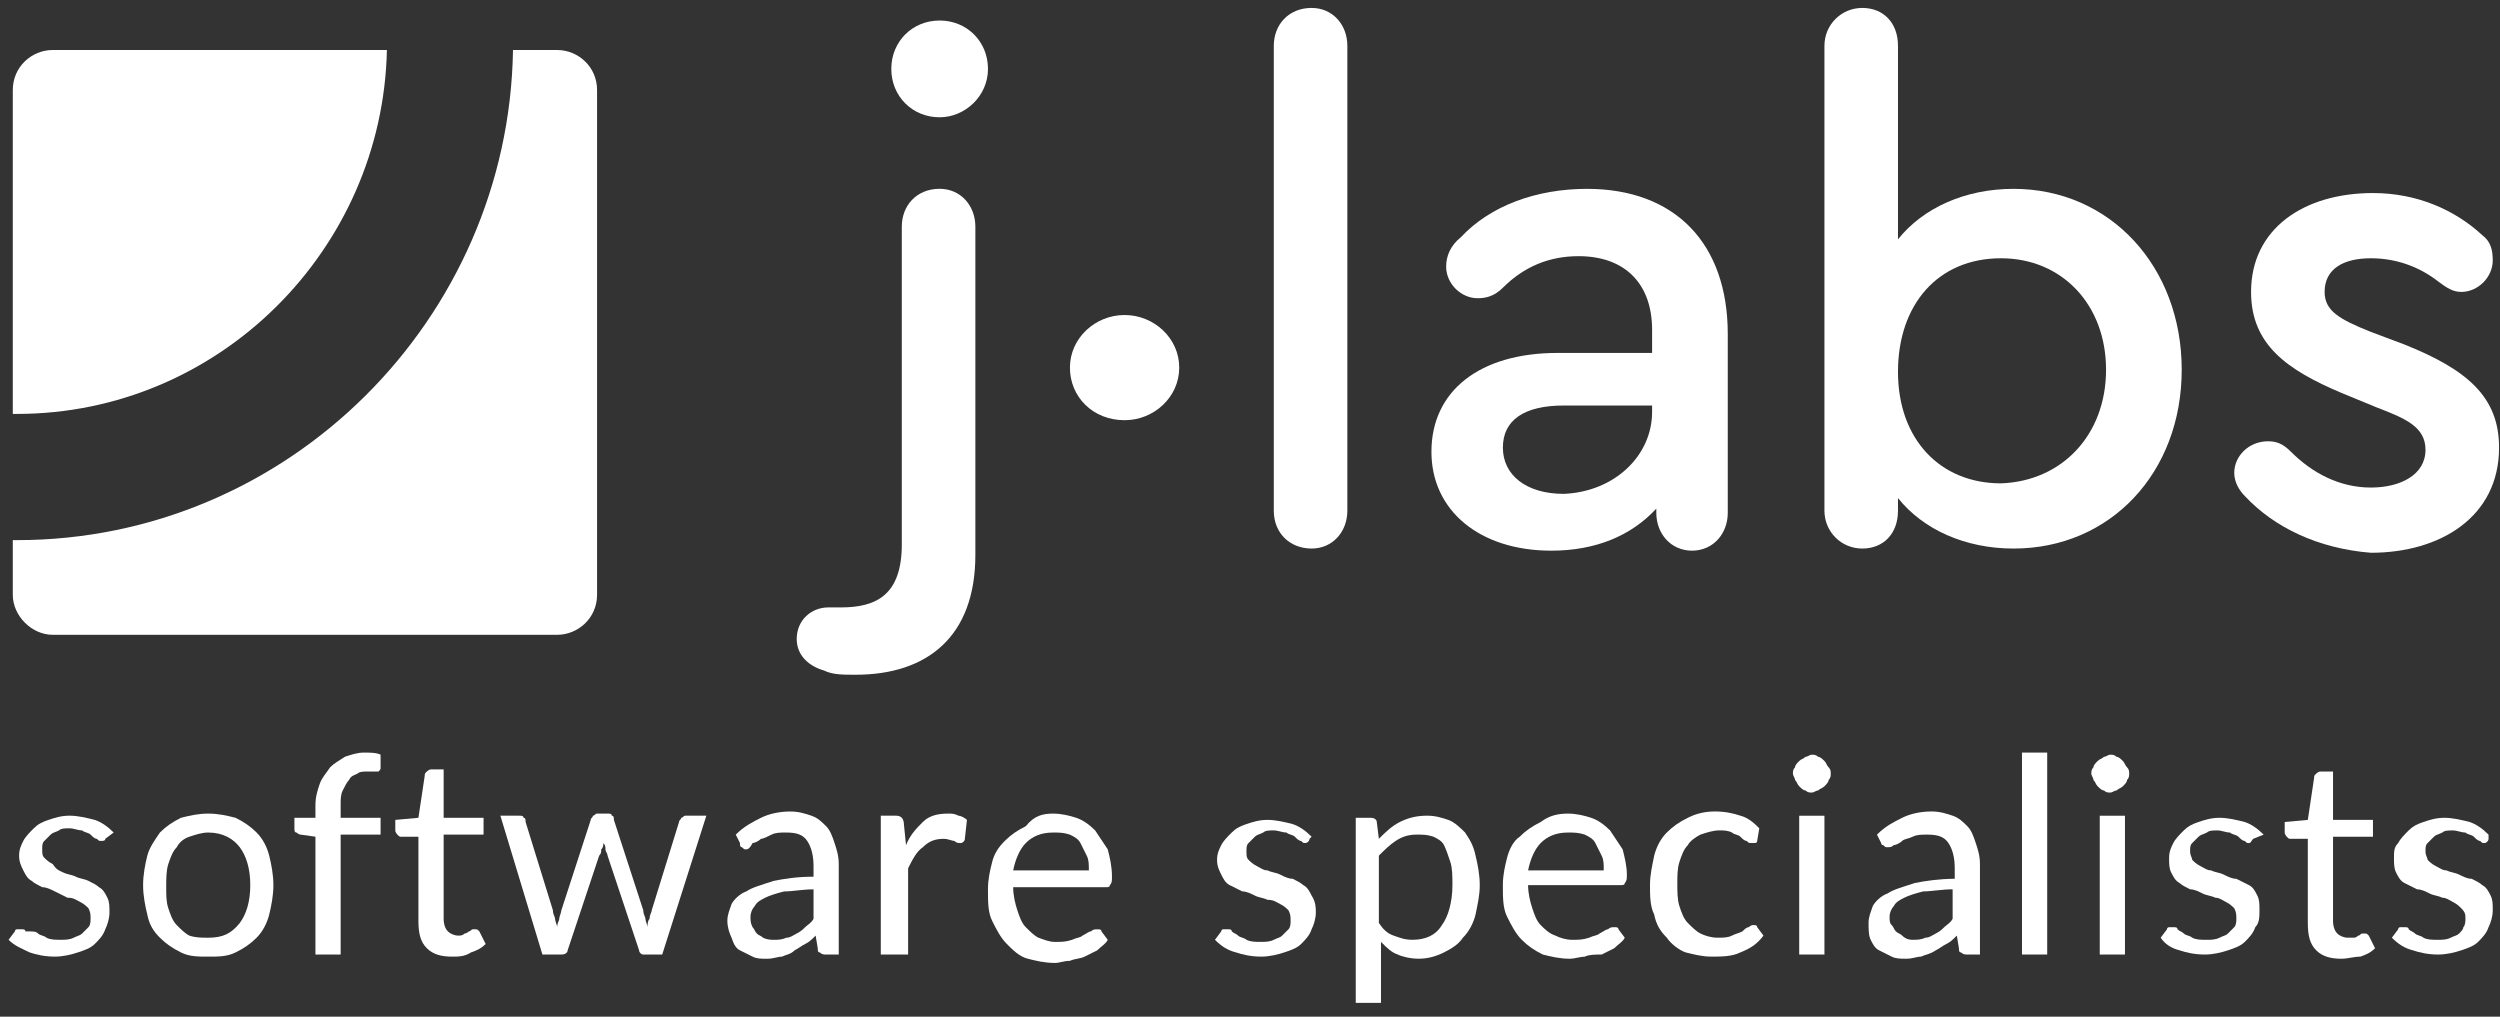 <svg width="150" height="61" viewBox="0 0 150 61" fill="none" xmlns="http://www.w3.org/2000/svg">
<rect x="0" y="0" width="150" height="61" fill="#333333" stroke="none"/>
<path d="M23.214 3H3.164C1.903 3 0.768 4.01 0.768 5.398V24.835C0.894 24.835 0.894 24.835 1.02 24.835C13.126 24.835 22.962 14.991 23.214 3Z" fill="white"/>
<path d="M33.428 3H30.78C30.527 19.156 17.287 32.408 1.02 32.408C0.894 32.408 0.894 32.408 0.768 32.408V35.69C0.768 36.952 1.903 38.088 3.164 38.088H33.428C34.689 38.088 35.824 37.078 35.824 35.69V5.398C35.824 4.01 34.689 3 33.428 3Z" fill="white"/>
<path d="M49.443 40.231C48.56 39.979 47.803 39.348 47.803 38.338C47.803 37.202 48.686 36.445 49.695 36.445C49.947 36.445 50.199 36.445 50.452 36.445C52.595 36.445 54.108 35.688 54.108 32.659V13.6C54.108 12.338 54.991 11.328 56.378 11.328C57.639 11.328 58.522 12.338 58.522 13.6V33.29C58.522 38.212 55.622 40.484 51.334 40.484C50.578 40.484 49.947 40.484 49.443 40.231ZM59.279 4.134C59.279 5.775 57.891 7.037 56.378 7.037C54.739 7.037 53.478 5.775 53.478 4.134C53.478 2.493 54.739 1.231 56.378 1.231C58.017 1.231 59.279 2.493 59.279 4.134ZM70.754 22.057C70.754 23.824 69.24 25.212 67.475 25.212C65.584 25.212 64.196 23.824 64.196 22.057C64.196 20.29 65.71 18.901 67.475 18.901C69.24 18.901 70.754 20.29 70.754 22.057Z" fill="white"/>
<path d="M76.428 30.641V2.748C76.428 1.486 77.311 0.476 78.698 0.476C79.959 0.476 80.841 1.486 80.841 2.748V30.641C80.841 31.904 79.959 32.913 78.698 32.913C77.437 32.913 76.428 32.03 76.428 30.641Z" fill="white"/>
<path d="M103.666 20.04V30.768C103.666 32.03 102.783 33.04 101.522 33.04C100.261 33.04 99.379 32.03 99.379 30.768V30.516C97.865 32.157 95.722 33.04 93.073 33.04C88.786 33.04 85.886 30.642 85.886 27.108C85.886 23.448 88.786 21.176 93.452 21.176H99.126V19.788C99.126 17.011 97.487 15.37 94.713 15.37C92.947 15.37 91.434 16.001 90.173 17.263C89.669 17.768 89.164 17.894 88.66 17.894C87.651 17.894 86.769 17.011 86.769 16.001C86.769 15.37 87.021 14.739 87.651 14.234C89.417 12.341 92.191 11.331 95.217 11.331C100.513 11.331 103.666 14.613 103.666 20.04ZM99.126 24.71V24.331H93.83C91.434 24.331 90.173 25.215 90.173 26.856C90.173 28.496 91.56 29.632 93.83 29.632C96.856 29.506 99.126 27.36 99.126 24.71Z" fill="white"/>
<path d="M130.903 22.185C130.903 28.369 126.616 32.913 120.815 32.913C117.915 32.913 115.393 31.777 113.879 29.884V30.641C113.879 32.03 112.997 32.913 111.736 32.913C110.475 32.913 109.466 31.904 109.466 30.641V2.748C109.466 1.486 110.475 0.476 111.736 0.476C112.997 0.476 113.879 1.36 113.879 2.748V14.36C115.393 12.466 117.915 11.331 120.815 11.331C126.616 11.331 130.903 16 130.903 22.185ZM126.363 22.185C126.363 18.272 123.715 15.496 120.058 15.496C116.275 15.496 113.879 18.272 113.879 22.311C113.879 26.35 116.401 29.001 120.058 29.001C123.715 28.874 126.363 26.098 126.363 22.185Z" fill="white"/>
<path d="M134.686 29.758C134.307 29.38 134.055 28.875 134.055 28.37C134.055 27.36 134.938 26.477 136.073 26.477C136.577 26.477 136.956 26.603 137.46 27.108C138.721 28.37 140.36 29.253 142.252 29.253C144.017 29.253 145.53 28.496 145.53 26.982C145.53 25.593 144.269 25.088 142.63 24.457L140.486 23.574C137.208 22.186 135.064 20.671 135.064 17.515C135.064 13.729 138.217 11.583 142.378 11.583C145.026 11.583 147.296 12.593 148.935 14.108C149.439 14.486 149.565 14.991 149.565 15.622C149.565 16.632 148.683 17.515 147.674 17.515C147.17 17.515 146.791 17.263 146.287 16.884C145.152 16.001 143.765 15.496 142.252 15.496C140.612 15.496 139.477 16.127 139.477 17.515C139.477 18.651 140.36 19.156 142.252 19.914L144.269 20.671C148.052 22.186 149.944 23.826 149.944 26.855C149.944 31.02 146.413 33.166 142.252 33.166C139.099 32.914 136.451 31.652 134.686 29.758Z" fill="white"/>
<path d="M6.316 50.329C6.316 50.455 6.19 50.455 6.064 50.455C5.938 50.455 5.938 50.455 5.812 50.329C5.686 50.329 5.56 50.203 5.434 50.076C5.307 49.95 5.055 49.95 4.929 49.824C4.677 49.824 4.425 49.698 4.173 49.698C3.92 49.698 3.668 49.698 3.542 49.824C3.29 49.95 3.164 49.95 3.038 50.076C2.912 50.203 2.785 50.329 2.659 50.455C2.533 50.581 2.533 50.708 2.533 50.96C2.533 51.212 2.533 51.339 2.659 51.465C2.785 51.591 2.912 51.717 3.164 51.843C3.416 52.222 3.542 52.222 3.794 52.348C4.046 52.474 4.299 52.474 4.551 52.601C4.803 52.727 5.055 52.727 5.307 52.853C5.56 52.979 5.812 53.105 5.938 53.232C6.19 53.358 6.316 53.61 6.442 53.863C6.568 54.115 6.568 54.368 6.568 54.746C6.568 55.125 6.442 55.504 6.316 55.756C6.19 56.135 5.938 56.387 5.686 56.639C5.434 56.892 5.055 57.018 4.677 57.144C4.299 57.271 3.794 57.397 3.29 57.397C2.659 57.397 2.155 57.271 1.777 57.144C1.272 56.892 0.894 56.766 0.516 56.387L0.894 55.882C0.894 55.756 1.02 55.756 1.02 55.756C1.02 55.756 1.146 55.756 1.272 55.756C1.398 55.756 1.524 55.756 1.524 55.882C2.029 55.882 2.155 55.882 2.281 56.008C2.407 56.135 2.659 56.135 2.785 56.261C3.038 56.387 3.29 56.387 3.668 56.387C3.92 56.387 4.173 56.387 4.425 56.261C4.677 56.135 4.803 56.135 4.929 56.008C5.055 55.882 5.181 55.756 5.307 55.63C5.434 55.504 5.434 55.251 5.434 55.125C5.434 54.873 5.434 54.746 5.307 54.494C5.181 54.368 5.055 54.242 4.803 54.115C4.551 53.989 4.425 53.863 4.046 53.863C3.794 53.737 3.542 53.61 3.29 53.484C3.038 53.358 2.785 53.232 2.533 53.232C2.281 53.105 2.029 52.979 1.903 52.853C1.651 52.727 1.524 52.474 1.398 52.222C1.272 51.97 1.146 51.717 1.146 51.339C1.146 50.96 1.272 50.708 1.398 50.455C1.524 50.203 1.777 49.95 2.029 49.698C2.281 49.445 2.533 49.319 2.912 49.193C3.29 49.067 3.668 48.941 4.173 48.941C4.677 48.941 5.181 49.067 5.686 49.193C6.064 49.319 6.442 49.572 6.821 49.95L6.316 50.329Z" fill="white"/>
<path d="M12.495 48.816C13.126 48.816 13.63 48.942 14.135 49.068C14.639 49.321 15.017 49.573 15.396 49.952C15.774 50.33 16.026 50.835 16.152 51.34C16.278 51.845 16.404 52.476 16.404 53.107C16.404 53.738 16.278 54.369 16.152 54.874C16.026 55.379 15.774 55.884 15.396 56.263C15.017 56.641 14.639 56.894 14.135 57.146C13.63 57.398 13.126 57.398 12.495 57.398C11.865 57.398 11.36 57.398 10.856 57.146C10.352 56.894 9.973 56.641 9.595 56.263C9.217 55.884 8.964 55.505 8.838 54.874C8.712 54.369 8.586 53.738 8.586 53.107C8.586 52.476 8.712 51.845 8.838 51.34C8.964 50.835 9.343 50.33 9.595 49.952C9.973 49.573 10.352 49.321 10.856 49.068C11.36 48.942 11.865 48.816 12.495 48.816ZM12.495 56.263C13.378 56.263 13.882 56.01 14.387 55.379C14.765 54.874 15.017 54.117 15.017 53.107C15.017 52.097 14.765 51.34 14.387 50.835C14.008 50.33 13.378 49.952 12.495 49.952C12.117 49.952 11.739 50.078 11.36 50.204C10.982 50.33 10.73 50.583 10.604 50.835C10.352 51.088 10.226 51.466 10.099 51.845C9.973 52.224 9.973 52.728 9.973 53.233C9.973 53.738 9.973 54.117 10.099 54.495C10.226 54.874 10.352 55.253 10.604 55.505C10.856 55.758 11.108 56.01 11.36 56.136C11.739 56.263 12.117 56.263 12.495 56.263Z" fill="white"/>
<path d="M18.926 57.271V50.203L18.043 50.077C17.917 50.077 17.791 49.951 17.791 49.951C17.665 49.951 17.665 49.825 17.665 49.699V49.068H18.926V48.31C18.926 47.805 19.052 47.427 19.178 47.048C19.304 46.669 19.556 46.417 19.808 46.038C20.061 45.786 20.313 45.66 20.691 45.407C21.069 45.281 21.448 45.155 21.826 45.155C22.204 45.155 22.583 45.155 22.835 45.281V46.038C22.835 46.165 22.835 46.165 22.709 46.291C22.583 46.291 22.456 46.291 22.33 46.291H22.078C21.826 46.291 21.574 46.291 21.448 46.417C21.195 46.543 21.069 46.543 20.943 46.796C20.817 46.922 20.691 47.174 20.565 47.427C20.439 47.679 20.439 47.932 20.439 48.31V49.068H22.835V50.077H20.439V57.271H18.926Z" fill="white"/>
<path d="M27.123 57.398C26.492 57.398 25.988 57.272 25.61 56.893C25.231 56.515 25.105 56.01 25.105 55.252V50.204H24.096C23.97 50.204 23.97 50.204 23.844 50.078C23.844 50.078 23.718 49.952 23.718 49.825V49.194L25.105 49.068L25.484 46.544C25.484 46.417 25.484 46.417 25.61 46.291C25.61 46.291 25.736 46.165 25.862 46.165H26.619V49.068H29.014V50.078H26.619V55.126C26.619 55.505 26.745 55.757 26.871 55.883C26.997 56.01 27.249 56.136 27.501 56.136C27.627 56.136 27.753 56.136 27.88 56.01C28.006 56.01 28.132 55.883 28.132 55.883C28.258 55.883 28.258 55.757 28.384 55.757H28.51C28.636 55.757 28.636 55.757 28.762 55.883L29.14 56.641C28.888 56.893 28.636 57.02 28.258 57.146C27.88 57.398 27.501 57.398 27.123 57.398Z" fill="white"/>
<path d="M30.023 48.942H31.158C31.284 48.942 31.41 48.942 31.41 49.068C31.536 49.068 31.536 49.194 31.536 49.321L33.176 54.622C33.176 54.874 33.302 55 33.302 55.127C33.302 55.253 33.428 55.505 33.428 55.631C33.428 55.379 33.554 55.253 33.554 55.127C33.554 55 33.68 54.748 33.68 54.622L35.445 49.194C35.445 49.068 35.572 49.068 35.572 48.942C35.698 48.942 35.698 48.816 35.824 48.816H36.454C36.58 48.816 36.706 48.816 36.706 48.942C36.833 48.942 36.833 49.068 36.833 49.194L38.598 54.622C38.598 54.874 38.724 55 38.724 55.127C38.724 55.253 38.85 55.505 38.85 55.631C38.85 55.505 38.85 55.253 38.976 55.127C38.976 54.874 39.102 54.748 39.102 54.622L40.742 49.321C40.742 49.194 40.868 49.194 40.868 49.068C40.994 49.068 40.994 48.942 41.12 48.942H42.381L39.733 57.272H38.598C38.472 57.272 38.346 57.146 38.346 57.02L36.454 51.34C36.454 51.214 36.328 51.088 36.328 50.962C36.328 50.835 36.328 50.709 36.202 50.583C36.202 50.709 36.202 50.835 36.076 50.962C36.076 51.088 36.076 51.214 35.95 51.34L34.058 57.02C34.058 57.146 33.932 57.272 33.68 57.272H32.545L30.023 48.942Z" fill="white"/>
<path d="M49.568 57.272C49.442 57.272 49.316 57.272 49.19 57.146C49.064 57.146 49.064 57.02 49.064 56.894L48.938 56.136C48.686 56.389 48.56 56.515 48.307 56.641C48.055 56.767 47.929 56.894 47.677 57.02C47.425 57.272 47.172 57.272 46.92 57.398C46.668 57.398 46.416 57.525 46.038 57.525C45.659 57.525 45.407 57.525 45.155 57.398C44.903 57.272 44.651 57.146 44.398 57.02C44.146 56.894 44.02 56.641 43.894 56.263C43.768 56.01 43.642 55.632 43.642 55.253C43.642 54.874 43.768 54.622 43.894 54.243C44.02 53.991 44.398 53.612 44.777 53.486C45.155 53.233 45.659 53.107 46.416 52.855C47.046 52.729 47.803 52.602 48.812 52.602V51.971C48.812 51.34 48.686 50.835 48.434 50.457C48.181 50.078 47.803 49.952 47.172 49.952C46.794 49.952 46.542 49.952 46.29 50.078C46.038 50.204 45.785 50.331 45.659 50.331C45.533 50.457 45.281 50.583 45.155 50.583C45.029 50.835 44.903 50.962 44.777 50.962C44.651 50.962 44.651 50.962 44.524 50.835C44.398 50.835 44.398 50.709 44.398 50.583L44.146 50.078C44.651 49.573 45.155 49.321 45.659 49.068C46.164 48.816 46.794 48.69 47.425 48.69C47.929 48.69 48.307 48.816 48.686 48.942C49.064 49.068 49.316 49.321 49.568 49.573C49.821 49.826 49.947 50.204 50.073 50.583C50.199 50.962 50.325 51.34 50.325 51.845V57.272H49.568ZM46.416 56.389C46.668 56.389 46.92 56.389 47.172 56.263C47.425 56.263 47.551 56.136 47.803 56.01C48.055 55.884 48.181 55.758 48.307 55.632C48.434 55.505 48.686 55.379 48.812 55.127V53.36C48.181 53.36 47.551 53.486 47.046 53.486C46.542 53.612 46.164 53.738 45.911 53.864C45.659 53.991 45.407 54.117 45.281 54.369C45.155 54.496 45.029 54.748 45.029 55C45.029 55.253 45.029 55.379 45.155 55.632C45.281 55.758 45.281 55.884 45.407 56.01C45.533 56.136 45.659 56.136 45.785 56.263C46.038 56.389 46.29 56.389 46.416 56.389Z" fill="white"/>
<path d="M52.847 57.272V48.942H53.73C53.856 48.942 53.982 48.942 54.108 49.068C54.108 49.068 54.234 49.194 54.234 49.447L54.361 50.709C54.613 50.078 54.991 49.699 55.369 49.321C55.748 48.942 56.252 48.816 56.883 48.816C57.135 48.816 57.261 48.816 57.513 48.942C57.639 48.942 57.891 49.068 58.017 49.194L57.891 50.33C57.891 50.457 57.765 50.583 57.639 50.583C57.513 50.583 57.387 50.583 57.261 50.457C57.135 50.457 56.883 50.33 56.63 50.33C56.126 50.33 55.748 50.457 55.369 50.835C54.991 51.088 54.739 51.593 54.487 52.097V57.272H52.847Z" fill="white"/>
<path d="M63.187 48.816C63.691 48.816 64.196 48.942 64.574 49.068C64.952 49.194 65.331 49.447 65.709 49.825C65.961 50.204 66.213 50.583 66.465 50.962C66.591 51.466 66.718 51.971 66.718 52.602C66.718 52.855 66.718 52.981 66.591 53.107C66.591 53.233 66.465 53.233 66.339 53.233H60.791C60.791 53.738 60.917 54.243 61.043 54.622C61.169 55 61.295 55.379 61.547 55.631C61.8 55.884 62.052 56.136 62.304 56.262C62.682 56.389 62.935 56.515 63.313 56.515C63.691 56.515 63.943 56.515 64.322 56.389C64.574 56.262 64.826 56.262 64.952 56.136C65.204 56.01 65.331 55.884 65.457 55.884C65.583 55.758 65.709 55.758 65.835 55.758C65.961 55.758 66.087 55.758 66.087 55.884L66.465 56.389C66.339 56.641 66.087 56.767 65.835 57.02C65.583 57.146 65.331 57.272 65.078 57.398C64.826 57.525 64.448 57.525 64.196 57.651C63.817 57.651 63.565 57.777 63.313 57.777C62.682 57.777 62.178 57.651 61.674 57.525C61.169 57.398 60.791 57.02 60.413 56.641C60.034 56.262 59.782 55.758 59.53 55.253C59.278 54.748 59.278 54.117 59.278 53.359C59.278 52.728 59.404 52.224 59.53 51.719C59.656 51.214 59.908 50.835 60.286 50.457C60.665 50.078 61.043 49.825 61.547 49.573C62.052 48.942 62.556 48.816 63.187 48.816ZM63.187 49.952C62.43 49.952 61.926 50.204 61.547 50.583C61.169 50.962 60.917 51.593 60.791 52.224H65.331C65.331 51.845 65.331 51.593 65.204 51.34C65.078 51.088 64.952 50.835 64.826 50.583C64.7 50.33 64.448 50.204 64.196 50.078C63.817 49.952 63.565 49.952 63.187 49.952Z" fill="white"/>
<path d="M78.571 50.329C78.571 50.455 78.445 50.581 78.319 50.581C78.193 50.581 78.193 50.581 78.067 50.455C77.941 50.455 77.815 50.329 77.689 50.202C77.562 50.076 77.31 50.076 77.184 49.95C76.932 49.95 76.68 49.824 76.428 49.824C76.175 49.824 75.923 49.824 75.797 49.95C75.545 50.076 75.419 50.076 75.293 50.202C75.167 50.329 75.04 50.455 74.914 50.581C74.788 50.707 74.788 50.833 74.788 51.086C74.788 51.338 74.788 51.465 74.914 51.591C75.04 51.717 75.167 51.843 75.419 51.969C75.671 52.096 75.797 52.222 76.049 52.222C76.302 52.348 76.554 52.348 76.806 52.474C77.058 52.6 77.31 52.727 77.562 52.727C77.815 52.853 78.067 52.979 78.193 53.105C78.445 53.231 78.571 53.484 78.697 53.736C78.95 54.115 78.95 54.494 78.95 54.746C78.95 55.125 78.823 55.503 78.697 55.756C78.571 56.134 78.319 56.387 78.067 56.639C77.815 56.892 77.436 57.018 77.058 57.144C76.68 57.27 76.175 57.397 75.671 57.397C75.04 57.397 74.536 57.27 74.158 57.144C73.653 57.018 73.275 56.766 72.897 56.387L73.275 55.882C73.275 55.756 73.401 55.756 73.401 55.756C73.401 55.756 73.527 55.756 73.653 55.756C73.779 55.756 73.906 55.756 73.906 55.882C74.032 56.008 74.158 56.008 74.284 56.134C74.41 56.261 74.662 56.261 74.788 56.387C75.04 56.513 75.293 56.513 75.671 56.513C75.923 56.513 76.175 56.513 76.428 56.387C76.68 56.261 76.806 56.261 76.932 56.134C77.058 56.008 77.184 55.882 77.31 55.756C77.436 55.63 77.436 55.377 77.436 55.251C77.436 54.998 77.436 54.872 77.31 54.62C77.184 54.494 77.058 54.367 76.806 54.241C76.554 54.115 76.428 53.989 76.049 53.989C75.797 53.863 75.545 53.863 75.293 53.736C75.04 53.61 74.788 53.484 74.536 53.484C74.284 53.358 74.032 53.231 73.779 53.105C73.527 52.979 73.401 52.727 73.275 52.474C73.149 52.222 73.023 51.969 73.023 51.591C73.023 51.212 73.149 50.96 73.275 50.707C73.401 50.455 73.653 50.202 73.906 49.95C74.158 49.697 74.41 49.571 74.788 49.445C75.167 49.319 75.545 49.193 76.049 49.193C76.554 49.193 77.058 49.319 77.562 49.445C77.941 49.571 78.319 49.824 78.697 50.202L78.571 50.329Z" fill="white"/>
<path d="M81.345 60.174V49.067H82.228C82.48 49.067 82.606 49.193 82.606 49.319L82.732 50.329C83.111 49.95 83.489 49.572 83.993 49.319C84.498 49.067 85.002 48.941 85.633 48.941C86.137 48.941 86.515 49.067 86.894 49.193C87.272 49.319 87.65 49.698 87.903 49.95C88.155 50.329 88.407 50.708 88.533 51.339C88.659 51.843 88.785 52.474 88.785 53.106C88.785 53.737 88.659 54.242 88.533 54.873C88.407 55.377 88.155 55.882 87.776 56.261C87.524 56.64 87.146 56.892 86.641 57.144C86.137 57.397 85.633 57.523 85.128 57.523C84.624 57.523 84.12 57.397 83.867 57.271C83.489 57.144 83.237 56.892 82.859 56.513V60.174H81.345ZM85.002 50.076C84.498 50.076 84.12 50.203 83.741 50.455C83.363 50.708 83.111 50.96 82.732 51.339V55.377C82.985 55.756 83.237 56.008 83.615 56.135C83.993 56.261 84.246 56.387 84.75 56.387C85.507 56.387 86.137 56.135 86.515 55.504C86.894 54.999 87.146 54.115 87.146 53.106C87.146 52.601 87.146 52.096 87.02 51.717C86.894 51.339 86.768 50.96 86.641 50.708C86.515 50.455 86.263 50.329 86.011 50.203C85.633 50.076 85.38 50.076 85.002 50.076Z" fill="white"/>
<path d="M94.082 48.816C94.586 48.816 95.09 48.942 95.469 49.068C95.847 49.194 96.225 49.447 96.603 49.825C96.856 50.204 97.108 50.583 97.36 50.962C97.486 51.466 97.612 51.971 97.612 52.476C97.612 52.728 97.612 52.855 97.486 52.981C97.486 53.107 97.36 53.107 97.234 53.107H91.686C91.686 53.612 91.812 54.117 91.938 54.495C92.064 54.874 92.19 55.253 92.442 55.505C92.694 55.758 92.947 56.01 93.325 56.136C93.577 56.263 93.955 56.389 94.334 56.389C94.712 56.389 94.964 56.389 95.343 56.263C95.595 56.136 95.847 56.136 95.973 56.01C96.225 55.884 96.351 55.758 96.477 55.758C96.603 55.631 96.73 55.631 96.856 55.631C96.982 55.631 97.108 55.631 97.108 55.758L97.486 56.263C97.36 56.515 97.108 56.641 96.856 56.894C96.603 57.02 96.351 57.146 96.099 57.272C95.721 57.272 95.343 57.272 95.09 57.398C94.838 57.398 94.46 57.525 94.208 57.525C93.577 57.525 93.073 57.398 92.568 57.272C92.064 57.02 91.686 56.767 91.307 56.389C90.929 56.01 90.677 55.505 90.425 55C90.172 54.495 90.172 53.864 90.172 53.107C90.172 52.476 90.299 51.971 90.425 51.466C90.551 50.962 90.803 50.457 91.181 50.204C91.559 49.825 91.938 49.573 92.442 49.321C92.947 48.942 93.451 48.816 94.082 48.816ZM94.082 49.952C93.325 49.952 92.82 50.204 92.442 50.583C92.064 50.961 91.812 51.593 91.686 52.224H96.225C96.225 51.845 96.225 51.593 96.099 51.34C95.973 51.088 95.847 50.835 95.721 50.583C95.595 50.33 95.343 50.204 95.09 50.078C94.712 49.952 94.46 49.952 94.082 49.952Z" fill="white"/>
<path d="M105.431 50.455C105.431 50.581 105.305 50.581 105.305 50.581C105.305 50.581 105.179 50.581 105.053 50.581C104.927 50.581 104.927 50.581 104.8 50.455C104.674 50.455 104.548 50.329 104.422 50.203C104.296 50.077 104.044 50.077 103.918 49.95C103.666 49.824 103.413 49.824 103.161 49.824C102.783 49.824 102.405 49.95 102.026 50.077C101.774 50.203 101.396 50.455 101.27 50.708C101.017 50.96 100.891 51.339 100.765 51.718C100.639 52.096 100.639 52.601 100.639 52.98C100.639 53.484 100.639 53.989 100.765 54.368C100.891 54.747 101.017 55.125 101.27 55.378C101.522 55.63 101.774 55.883 102.026 56.009C102.278 56.135 102.657 56.261 103.035 56.261C103.413 56.261 103.666 56.261 103.918 56.135C104.17 56.009 104.296 56.009 104.548 55.883C104.674 55.756 104.8 55.63 104.927 55.63C105.053 55.504 105.179 55.504 105.179 55.504C105.305 55.504 105.431 55.504 105.431 55.63L105.809 56.135C105.431 56.64 105.053 56.892 104.422 57.145C103.918 57.397 103.287 57.397 102.657 57.397C102.152 57.397 101.648 57.271 101.144 57.145C100.765 57.019 100.261 56.64 100.009 56.261C99.63 55.883 99.378 55.504 99.252 54.873C99 54.368 99 53.737 99 53.106C99 52.475 99.126 51.97 99.252 51.339C99.378 50.834 99.63 50.329 100.009 49.95C100.387 49.572 100.765 49.319 101.27 49.067C101.774 48.815 102.278 48.688 102.909 48.688C103.539 48.688 104.044 48.815 104.422 48.941C104.927 49.067 105.305 49.446 105.557 49.698L105.431 50.455Z" fill="white"/>
<path d="M109.845 46.418C109.845 46.544 109.845 46.671 109.718 46.797C109.718 46.923 109.592 47.049 109.466 47.176C109.34 47.302 109.214 47.302 109.088 47.428C108.962 47.428 108.836 47.554 108.71 47.554C108.584 47.554 108.457 47.554 108.331 47.428C108.205 47.428 108.079 47.302 107.953 47.176C107.827 47.049 107.827 46.923 107.701 46.797C107.701 46.671 107.575 46.544 107.575 46.418C107.575 46.292 107.575 46.166 107.701 46.04C107.701 45.913 107.827 45.787 107.953 45.661C108.079 45.535 108.205 45.535 108.331 45.409C108.457 45.409 108.584 45.282 108.71 45.282C108.836 45.282 108.962 45.282 109.088 45.409C109.214 45.409 109.34 45.535 109.466 45.661C109.592 45.787 109.592 45.913 109.718 46.04C109.845 46.166 109.845 46.292 109.845 46.418ZM109.466 48.943V57.273H107.953V48.943H109.466Z" fill="white"/>
<path d="M118.04 57.271C117.914 57.271 117.788 57.271 117.662 57.145C117.536 57.145 117.536 57.018 117.536 56.892L117.41 56.135C117.158 56.387 117.032 56.514 116.779 56.64C116.527 56.766 116.401 56.892 116.149 57.018C115.771 57.271 115.518 57.271 115.266 57.397C115.014 57.397 114.762 57.523 114.384 57.523C114.005 57.523 113.753 57.523 113.501 57.397C113.249 57.271 112.996 57.145 112.744 57.018C112.492 56.892 112.366 56.64 112.24 56.387C112.114 56.135 112.114 55.756 112.114 55.378C112.114 54.999 112.24 54.747 112.366 54.368C112.492 54.115 112.87 53.737 113.249 53.611C113.627 53.358 114.131 53.232 114.888 52.98C115.518 52.853 116.401 52.727 117.284 52.727V52.096C117.284 51.465 117.158 50.96 116.905 50.581C116.653 50.203 116.275 50.077 115.644 50.077C115.266 50.077 115.014 50.077 114.762 50.203C114.51 50.329 114.257 50.329 114.131 50.455C114.005 50.581 113.753 50.708 113.627 50.708C113.501 50.834 113.375 50.834 113.249 50.834C113.123 50.834 113.123 50.834 112.996 50.708C112.87 50.708 112.87 50.581 112.87 50.581L112.618 50.077C113.122 49.572 113.627 49.319 114.131 49.067C114.636 48.815 115.266 48.688 115.897 48.688C116.401 48.688 116.779 48.815 117.158 48.941C117.536 49.067 117.788 49.319 118.04 49.572C118.293 49.824 118.419 50.203 118.545 50.581C118.671 50.96 118.797 51.339 118.797 51.844V57.271H118.04ZM114.762 56.387C115.014 56.387 115.266 56.387 115.518 56.261C115.771 56.261 115.897 56.135 116.149 56.009C116.401 55.883 116.527 55.756 116.653 55.63C116.779 55.504 117.032 55.378 117.158 55.125V53.358C116.527 53.358 115.897 53.484 115.392 53.484C114.888 53.611 114.51 53.737 114.257 53.863C114.005 53.989 113.753 54.115 113.627 54.368C113.501 54.494 113.375 54.747 113.375 54.999C113.375 55.251 113.375 55.378 113.501 55.504C113.627 55.63 113.627 55.756 113.753 55.883C113.879 56.009 114.005 56.009 114.131 56.135C114.383 56.387 114.636 56.387 114.762 56.387Z" fill="white"/>
<path d="M122.832 45.155V57.271H121.319V45.155H122.832Z" fill="white"/>
<path d="M127.75 46.418C127.75 46.544 127.75 46.671 127.624 46.797C127.624 46.923 127.498 47.049 127.372 47.176C127.246 47.302 127.12 47.302 126.994 47.428C126.868 47.428 126.741 47.554 126.615 47.554C126.489 47.554 126.363 47.554 126.237 47.428C126.111 47.428 125.985 47.302 125.859 47.176C125.733 47.049 125.733 46.923 125.607 46.797C125.607 46.671 125.48 46.544 125.48 46.418C125.48 46.292 125.48 46.166 125.607 46.04C125.607 45.913 125.733 45.787 125.859 45.661C125.985 45.535 126.111 45.535 126.237 45.409C126.363 45.409 126.489 45.282 126.615 45.282C126.741 45.282 126.868 45.282 126.994 45.409C127.12 45.409 127.246 45.535 127.372 45.661C127.498 45.787 127.498 45.913 127.624 46.04C127.75 46.166 127.75 46.292 127.75 46.418ZM127.498 48.943V57.273H125.985V48.943H127.498Z" fill="white"/>
<path d="M135.19 50.33C135.064 50.456 135.064 50.583 134.938 50.583C134.812 50.583 134.812 50.583 134.685 50.456C134.559 50.456 134.433 50.33 134.307 50.204C134.181 50.078 133.929 50.078 133.803 49.952C133.551 49.952 133.298 49.825 133.046 49.825C132.794 49.825 132.542 49.825 132.416 49.952C132.163 50.078 132.037 50.078 131.911 50.204C131.785 50.33 131.659 50.456 131.533 50.583C131.407 50.709 131.407 50.835 131.407 51.087C131.407 51.34 131.533 51.466 131.533 51.592C131.659 51.718 131.785 51.845 132.037 51.971C132.29 52.097 132.416 52.223 132.668 52.223C132.92 52.35 133.172 52.35 133.424 52.476C133.677 52.602 133.929 52.728 134.181 52.728C134.433 52.854 134.685 52.981 134.938 53.107C135.19 53.233 135.316 53.486 135.442 53.738C135.568 53.99 135.568 54.243 135.568 54.621C135.568 55 135.568 55.379 135.316 55.631C135.19 56.01 134.938 56.262 134.685 56.515C134.433 56.767 134.055 56.893 133.677 57.02C133.298 57.146 132.794 57.272 132.29 57.272C131.659 57.272 131.155 57.146 130.776 57.02C130.272 56.893 129.894 56.641 129.641 56.262L130.02 55.757C130.02 55.631 130.146 55.631 130.146 55.631C130.272 55.631 130.272 55.631 130.398 55.631C130.524 55.631 130.65 55.631 130.65 55.757C130.776 55.884 130.902 55.884 131.029 56.01C131.155 56.136 131.407 56.136 131.533 56.262C131.785 56.388 132.037 56.388 132.416 56.388C132.668 56.388 132.92 56.388 133.172 56.262C133.424 56.136 133.551 56.136 133.677 56.01C133.803 55.884 133.929 55.757 134.055 55.631C134.181 55.505 134.181 55.252 134.181 55.126C134.181 54.874 134.181 54.748 134.055 54.495C133.929 54.369 133.803 54.243 133.551 54.117C133.298 53.99 133.172 53.864 132.92 53.864C132.668 53.738 132.416 53.738 132.163 53.612C131.911 53.486 131.659 53.359 131.407 53.359C131.155 53.233 130.902 53.107 130.776 52.981C130.524 52.854 130.398 52.602 130.272 52.35C130.146 52.097 130.146 51.845 130.146 51.466C130.146 51.087 130.272 50.835 130.398 50.583C130.524 50.33 130.776 50.078 131.029 49.825C131.281 49.573 131.533 49.447 131.911 49.32C132.29 49.194 132.668 49.068 133.172 49.068C133.677 49.068 134.181 49.194 134.685 49.32C135.064 49.447 135.442 49.699 135.82 50.078L135.19 50.33Z" fill="white"/>
<path d="M140.486 57.524C139.856 57.524 139.351 57.398 138.973 57.019C138.595 56.641 138.469 56.136 138.469 55.379V50.33H137.46C137.334 50.33 137.334 50.33 137.208 50.204C137.208 50.204 137.082 50.078 137.082 49.951V49.32L138.469 49.194L138.847 46.67C138.847 46.544 138.847 46.544 138.973 46.417C138.973 46.417 139.099 46.291 139.225 46.291H139.982V49.194H142.378V50.204H139.982V55.252C139.982 55.631 140.108 55.883 140.234 56.01C140.36 56.136 140.612 56.262 140.865 56.262C140.991 56.262 141.117 56.262 141.243 56.262C141.369 56.262 141.495 56.136 141.495 56.136C141.621 56.136 141.621 56.01 141.747 56.01H141.873C141.999 56.01 141.999 56.01 142.126 56.136L142.504 56.893C142.252 57.146 141.999 57.272 141.621 57.398C141.243 57.398 140.865 57.524 140.486 57.524Z" fill="white"/>
<path d="M149.313 50.33C149.313 50.456 149.187 50.583 149.061 50.583C148.935 50.583 148.935 50.583 148.809 50.456C148.683 50.456 148.557 50.33 148.431 50.204C148.304 50.078 148.052 50.078 147.926 49.952C147.674 49.952 147.422 49.825 147.17 49.825C146.917 49.825 146.665 49.825 146.539 49.952C146.287 50.078 146.161 50.078 146.035 50.204C145.908 50.33 145.782 50.456 145.656 50.583C145.53 50.709 145.53 50.835 145.53 51.087C145.53 51.34 145.656 51.466 145.656 51.592C145.782 51.718 145.909 51.845 146.161 51.971C146.413 52.097 146.539 52.223 146.791 52.223C147.043 52.35 147.296 52.35 147.548 52.476C147.8 52.602 148.052 52.728 148.304 52.728C148.557 52.854 148.809 52.981 148.935 53.107C149.187 53.233 149.313 53.486 149.439 53.738C149.565 53.99 149.565 54.243 149.565 54.621C149.565 55 149.439 55.379 149.313 55.631C149.187 56.01 148.935 56.262 148.683 56.515C148.431 56.767 148.052 56.893 147.674 57.02C147.296 57.146 146.791 57.272 146.287 57.272C145.656 57.272 145.152 57.146 144.774 57.02C144.269 56.893 143.891 56.641 143.513 56.262L143.891 55.757C143.891 55.631 144.017 55.631 144.017 55.631C144.143 55.631 144.143 55.631 144.269 55.631C144.395 55.631 144.521 55.631 144.521 55.757C144.647 55.884 144.774 55.884 144.9 56.01C145.026 56.136 145.278 56.136 145.404 56.262C145.656 56.388 145.909 56.388 146.287 56.388C146.539 56.388 146.791 56.388 147.043 56.262C147.296 56.136 147.422 56.136 147.548 56.01C147.674 55.884 147.8 55.757 147.8 55.631C147.926 55.505 147.926 55.252 147.926 55.126C147.926 54.874 147.926 54.748 147.674 54.495C147.548 54.369 147.422 54.243 147.17 54.117C146.917 53.99 146.791 53.864 146.539 53.864C146.287 53.738 146.035 53.738 145.782 53.612C145.53 53.486 145.278 53.359 145.026 53.359C144.774 53.233 144.521 53.107 144.269 52.981C144.017 52.854 143.891 52.602 143.765 52.35C143.639 52.097 143.639 51.845 143.639 51.466C143.639 51.087 143.639 50.835 143.891 50.583C144.017 50.33 144.269 50.078 144.521 49.825C144.774 49.573 145.026 49.447 145.404 49.32C145.782 49.194 146.161 49.068 146.665 49.068C147.17 49.068 147.674 49.194 148.178 49.32C148.557 49.447 148.935 49.699 149.313 50.078V50.33Z" fill="white"/>
</svg>
